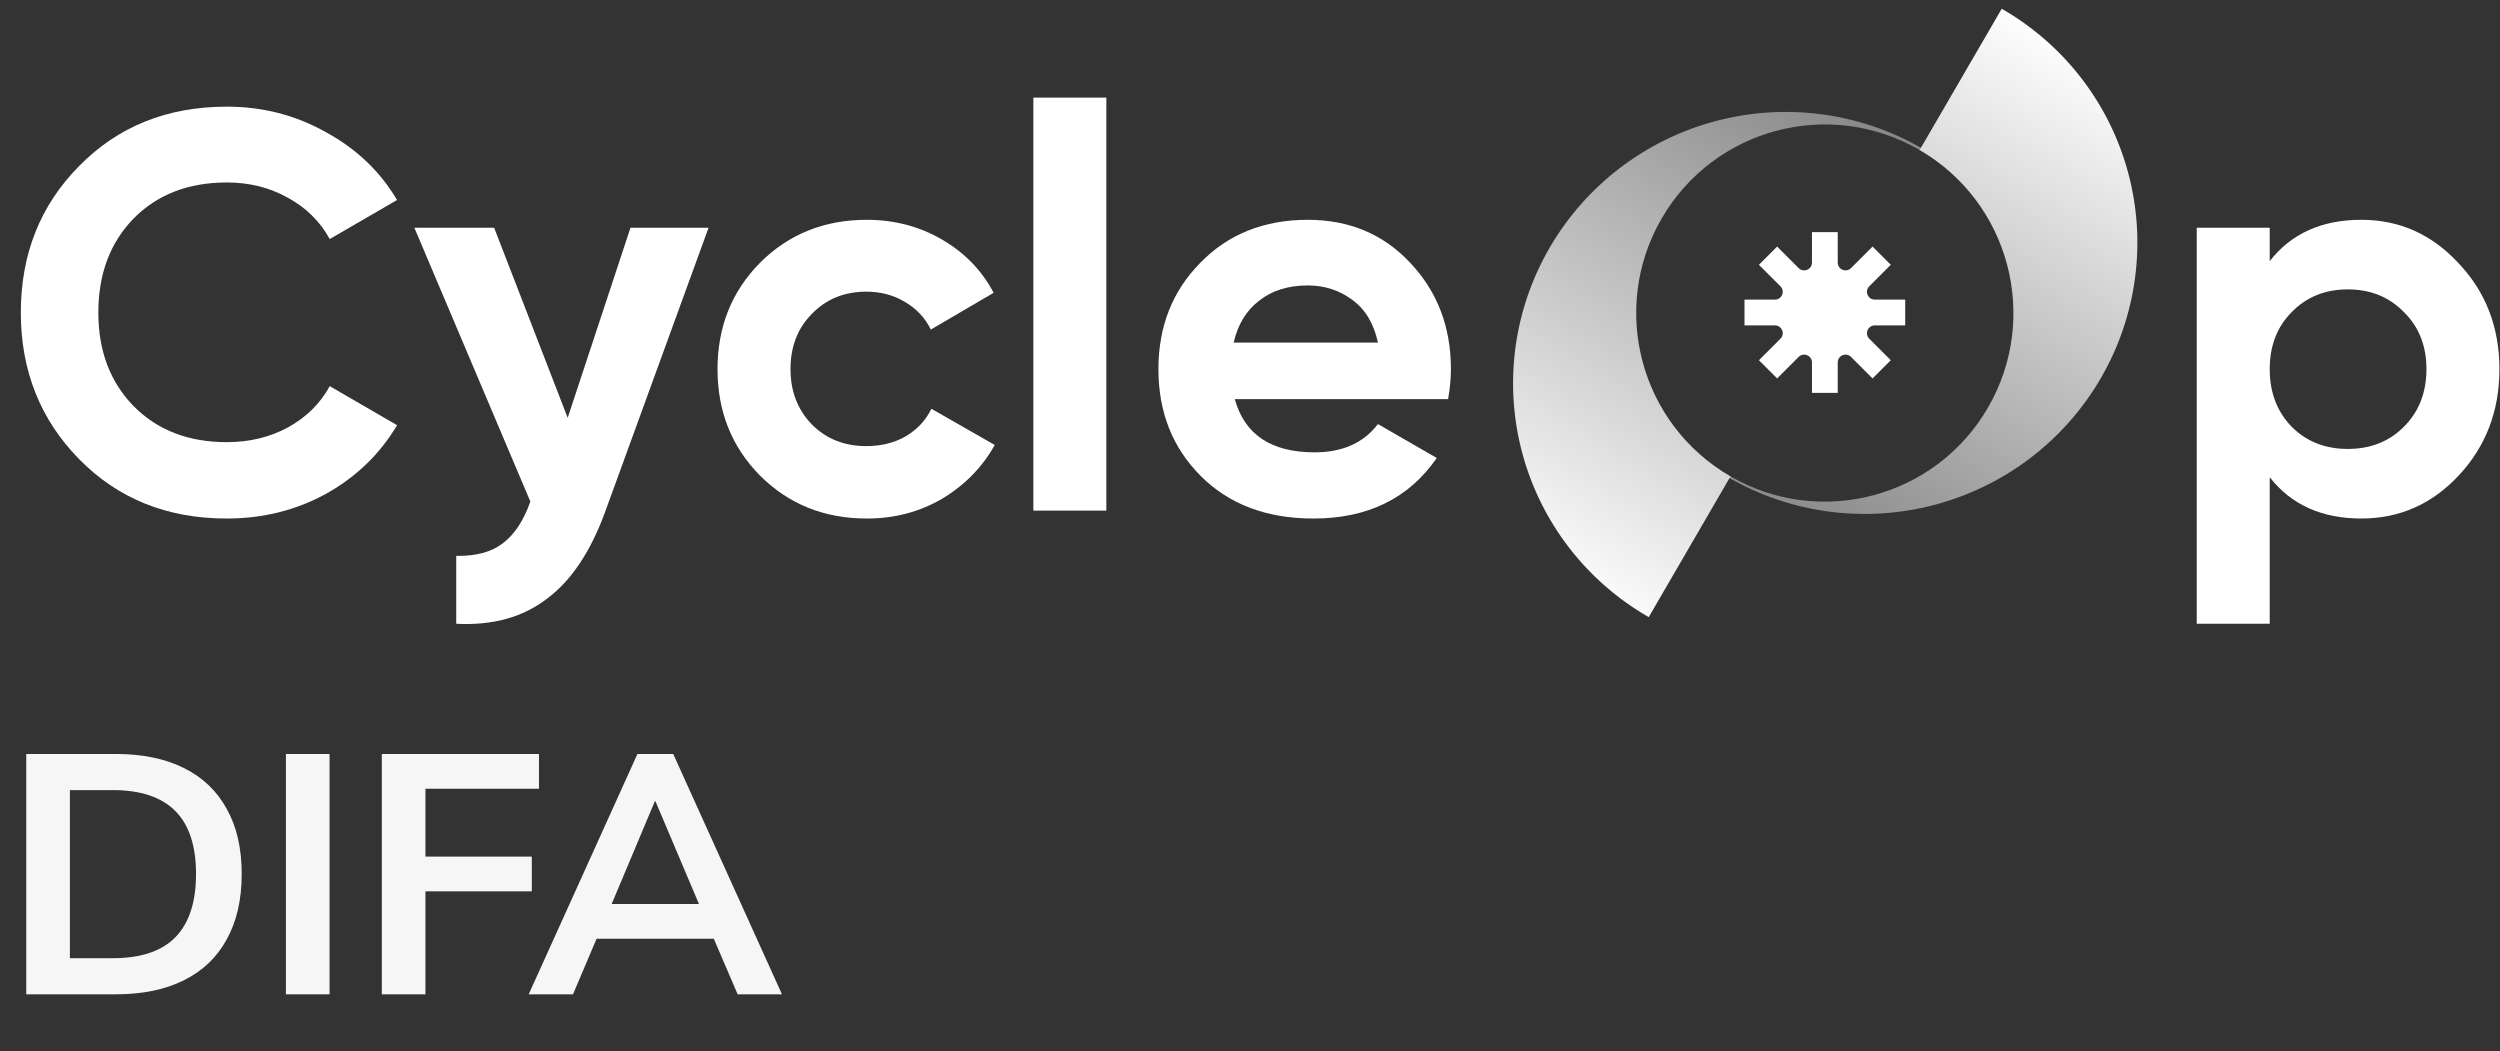 <svg width="440" height="185" viewBox="0 0 440 185" fill="none" xmlns="http://www.w3.org/2000/svg">
<rect x="0" y="0" width="440" height="185" fill="#333333" stroke="none"/>
<path fill-rule="evenodd" clip-rule="evenodd" d="M349.912 71.692C359.059 55.847 353.659 35.596 337.855 26.404L352.304 1.542C363.289 7.843 371.296 18.234 374.564 30.431C377.833 42.628 376.094 55.632 369.731 66.58C363.368 77.529 352.902 85.526 340.635 88.813C328.369 92.1 315.306 90.407 304.321 84.107L304.5 83.8L304.571 83.841C320.446 93.006 340.746 87.567 349.912 71.692Z" fill="url(#paint0_linear_616_25045)"/>
<path d="M335.315 52.733L329.962 52.733C328.739 52.733 328.126 51.254 328.992 50.389L332.777 46.604L329.57 43.397L325.785 47.182C324.92 48.047 323.441 47.435 323.441 46.212L323.441 40.859L318.906 40.859L318.906 46.212C318.906 47.435 317.427 48.048 316.563 47.184L312.777 43.398L309.57 46.605L313.356 50.391C314.22 51.255 313.608 52.734 312.386 52.734L307.032 52.734L307.032 57.269L312.386 57.269C313.608 57.269 314.222 58.747 313.356 59.613L309.57 63.398L312.777 66.605L316.563 62.82C317.427 61.955 318.906 62.567 318.906 63.791L318.906 69.144L323.441 69.144L323.441 63.791C323.441 62.569 324.92 61.955 325.785 62.82L329.57 66.605L332.777 63.398L328.992 59.613C328.127 58.748 328.739 57.269 329.962 57.269L335.315 57.269L335.315 52.734L335.315 52.733Z" fill="white"/>
<path fill-rule="evenodd" clip-rule="evenodd" d="M267.915 79.724C271.183 91.921 279.19 102.312 290.175 108.613L304.571 83.842C288.696 74.676 283.258 54.377 292.423 38.502C301.589 22.626 321.889 17.187 337.764 26.353C337.818 26.384 337.872 26.415 337.926 26.447L338.158 26.048C327.173 19.748 314.111 18.055 301.844 21.341C289.577 24.628 279.111 32.626 272.748 43.575C266.385 54.523 264.647 67.527 267.915 79.724Z" fill="url(#paint1_linear_616_25045)"/>
<path d="M39.911 91.261C29.423 91.261 20.76 87.776 13.923 80.806C7.086 73.836 3.667 65.24 3.667 55.017C3.667 44.728 7.086 36.131 13.923 29.227C20.76 22.257 29.423 18.772 39.911 18.772C46.218 18.772 52.026 20.266 57.337 23.253C62.714 26.174 66.896 30.157 69.883 35.202L58.034 42.072C56.308 38.952 53.852 36.529 50.665 34.803C47.479 33.011 43.894 32.115 39.911 32.115C33.141 32.115 27.664 34.239 23.482 38.488C19.366 42.736 17.308 48.246 17.308 55.017C17.308 61.721 19.366 67.198 23.482 71.446C27.664 75.695 33.141 77.819 39.911 77.819C43.894 77.819 47.479 76.956 50.665 75.23C53.918 73.438 56.374 71.015 58.034 67.961L69.883 74.832C66.896 79.877 62.747 83.893 57.436 86.88C52.126 89.801 46.284 91.261 39.911 91.261Z" fill="white"/>
<path d="M110.965 40.081H124.706L106.584 89.867C103.995 97.037 100.543 102.214 96.228 105.401C91.98 108.653 86.669 110.114 80.297 109.782V97.833C83.749 97.899 86.47 97.169 88.462 95.642C90.52 94.116 92.146 91.659 93.341 88.274L72.928 40.081H86.968L99.913 73.537L110.965 40.081Z" fill="white"/>
<path d="M152.573 91.261C145.072 91.261 138.798 88.739 133.753 83.694C128.775 78.649 126.285 72.409 126.285 64.974C126.285 57.539 128.775 51.299 133.753 46.254C138.798 41.209 145.072 38.687 152.573 38.687C157.419 38.687 161.833 39.849 165.816 42.172C169.799 44.495 172.819 47.615 174.877 51.532L163.824 58.004C162.829 55.946 161.302 54.32 159.244 53.125C157.253 51.93 154.996 51.333 152.473 51.333C148.623 51.333 145.437 52.627 142.914 55.216C140.392 57.738 139.13 60.991 139.13 64.974C139.13 68.891 140.392 72.143 142.914 74.732C145.437 77.255 148.623 78.516 152.473 78.516C155.062 78.516 157.352 77.952 159.344 76.823C161.401 75.628 162.928 74.002 163.924 71.944L175.076 78.317C172.886 82.233 169.799 85.386 165.816 87.776C161.833 90.1 157.419 91.261 152.573 91.261Z" fill="white"/>
<path d="M181.87 89.867V17.179H194.715V89.867H181.87Z" fill="white"/>
<path d="M217.325 70.251C219.051 76.491 223.73 79.611 231.364 79.611C236.277 79.611 239.994 77.952 242.517 74.633L252.872 80.607C247.96 87.71 240.724 91.261 231.165 91.261C222.934 91.261 216.329 88.772 211.35 83.793C206.372 78.815 203.882 72.542 203.882 64.974C203.882 57.473 206.338 51.233 211.251 46.254C216.163 41.209 222.469 38.687 230.169 38.687C237.471 38.687 243.479 41.209 248.192 46.254C252.972 51.299 255.361 57.539 255.361 64.974C255.361 66.634 255.195 68.393 254.864 70.251H217.325ZM217.125 60.294H242.517C241.786 56.909 240.26 54.386 237.936 52.727C235.679 51.067 233.09 50.237 230.169 50.237C226.718 50.237 223.863 51.133 221.606 52.926C219.349 54.652 217.856 57.108 217.125 60.294Z" fill="white"/>
<path d="M415.602 38.685C422.306 38.685 428.015 41.241 432.728 46.352C437.508 51.397 439.897 57.604 439.897 64.972C439.897 72.341 437.508 78.58 432.728 83.692C428.015 88.737 422.306 91.259 415.602 91.259C408.632 91.259 403.255 88.836 399.471 83.991V109.78H386.626V40.079H399.471V45.954C403.255 41.108 408.632 38.685 415.602 38.685ZM403.354 75.129C405.943 77.718 409.229 79.012 413.212 79.012C417.195 79.012 420.481 77.718 423.07 75.129C425.725 72.473 427.053 69.088 427.053 64.972C427.053 60.856 425.725 57.504 423.07 54.915C420.481 52.26 417.195 50.932 413.212 50.932C409.229 50.932 405.943 52.26 403.354 54.915C400.765 57.504 399.471 60.856 399.471 64.972C399.471 69.088 400.765 72.473 403.354 75.129Z" fill="white"/>
<path d="M4.62 175V132.7H20.34C25.06 132.7 29.06 133.52 32.34 135.16C35.66 136.8 38.18 139.2 39.9 142.36C41.66 145.48 42.54 149.3 42.54 153.82C42.54 158.34 41.66 162.18 39.9 165.34C38.18 168.5 35.66 170.9 32.34 172.54C29.06 174.18 25.06 175 20.34 175H4.62ZM12.3 168.64H19.86C24.78 168.64 28.44 167.42 30.84 164.98C33.28 162.5 34.5 158.78 34.5 153.82C34.5 148.86 33.28 145.16 30.84 142.72C28.4 140.28 24.74 139.06 19.86 139.06H12.3V168.64ZM50.323 175V132.7H58.003V175H50.323ZM67.198 175V132.7H94.858V138.82H74.878V150.76H93.598V156.88H74.878V175H67.198ZM93.048 175L112.188 132.7H118.488L137.628 175H129.828L124.728 163.12L127.968 165.22H102.648L105.888 163.12L100.848 175H93.048ZM115.248 141.04L106.848 161.02L105.288 159.1H125.328L123.828 161.02L115.368 141.04H115.248Z" fill="#F6F6F6"/>
<defs>
<linearGradient id="paint0_linear_616_25045" x1="369.027" y1="9.516" x2="285.817" y2="158.839" gradientUnits="userSpaceOnUse">
<stop stop-color="white"/>
<stop offset="1" stop-color="white" stop-opacity="0"/>
</linearGradient>
<linearGradient id="paint1_linear_616_25045" x1="281.259" y1="108.687" x2="370.168" y2="-38.356" gradientUnits="userSpaceOnUse">
<stop stop-color="white"/>
<stop offset="1" stop-color="white" stop-opacity="0"/>
</linearGradient>
</defs>
</svg>
